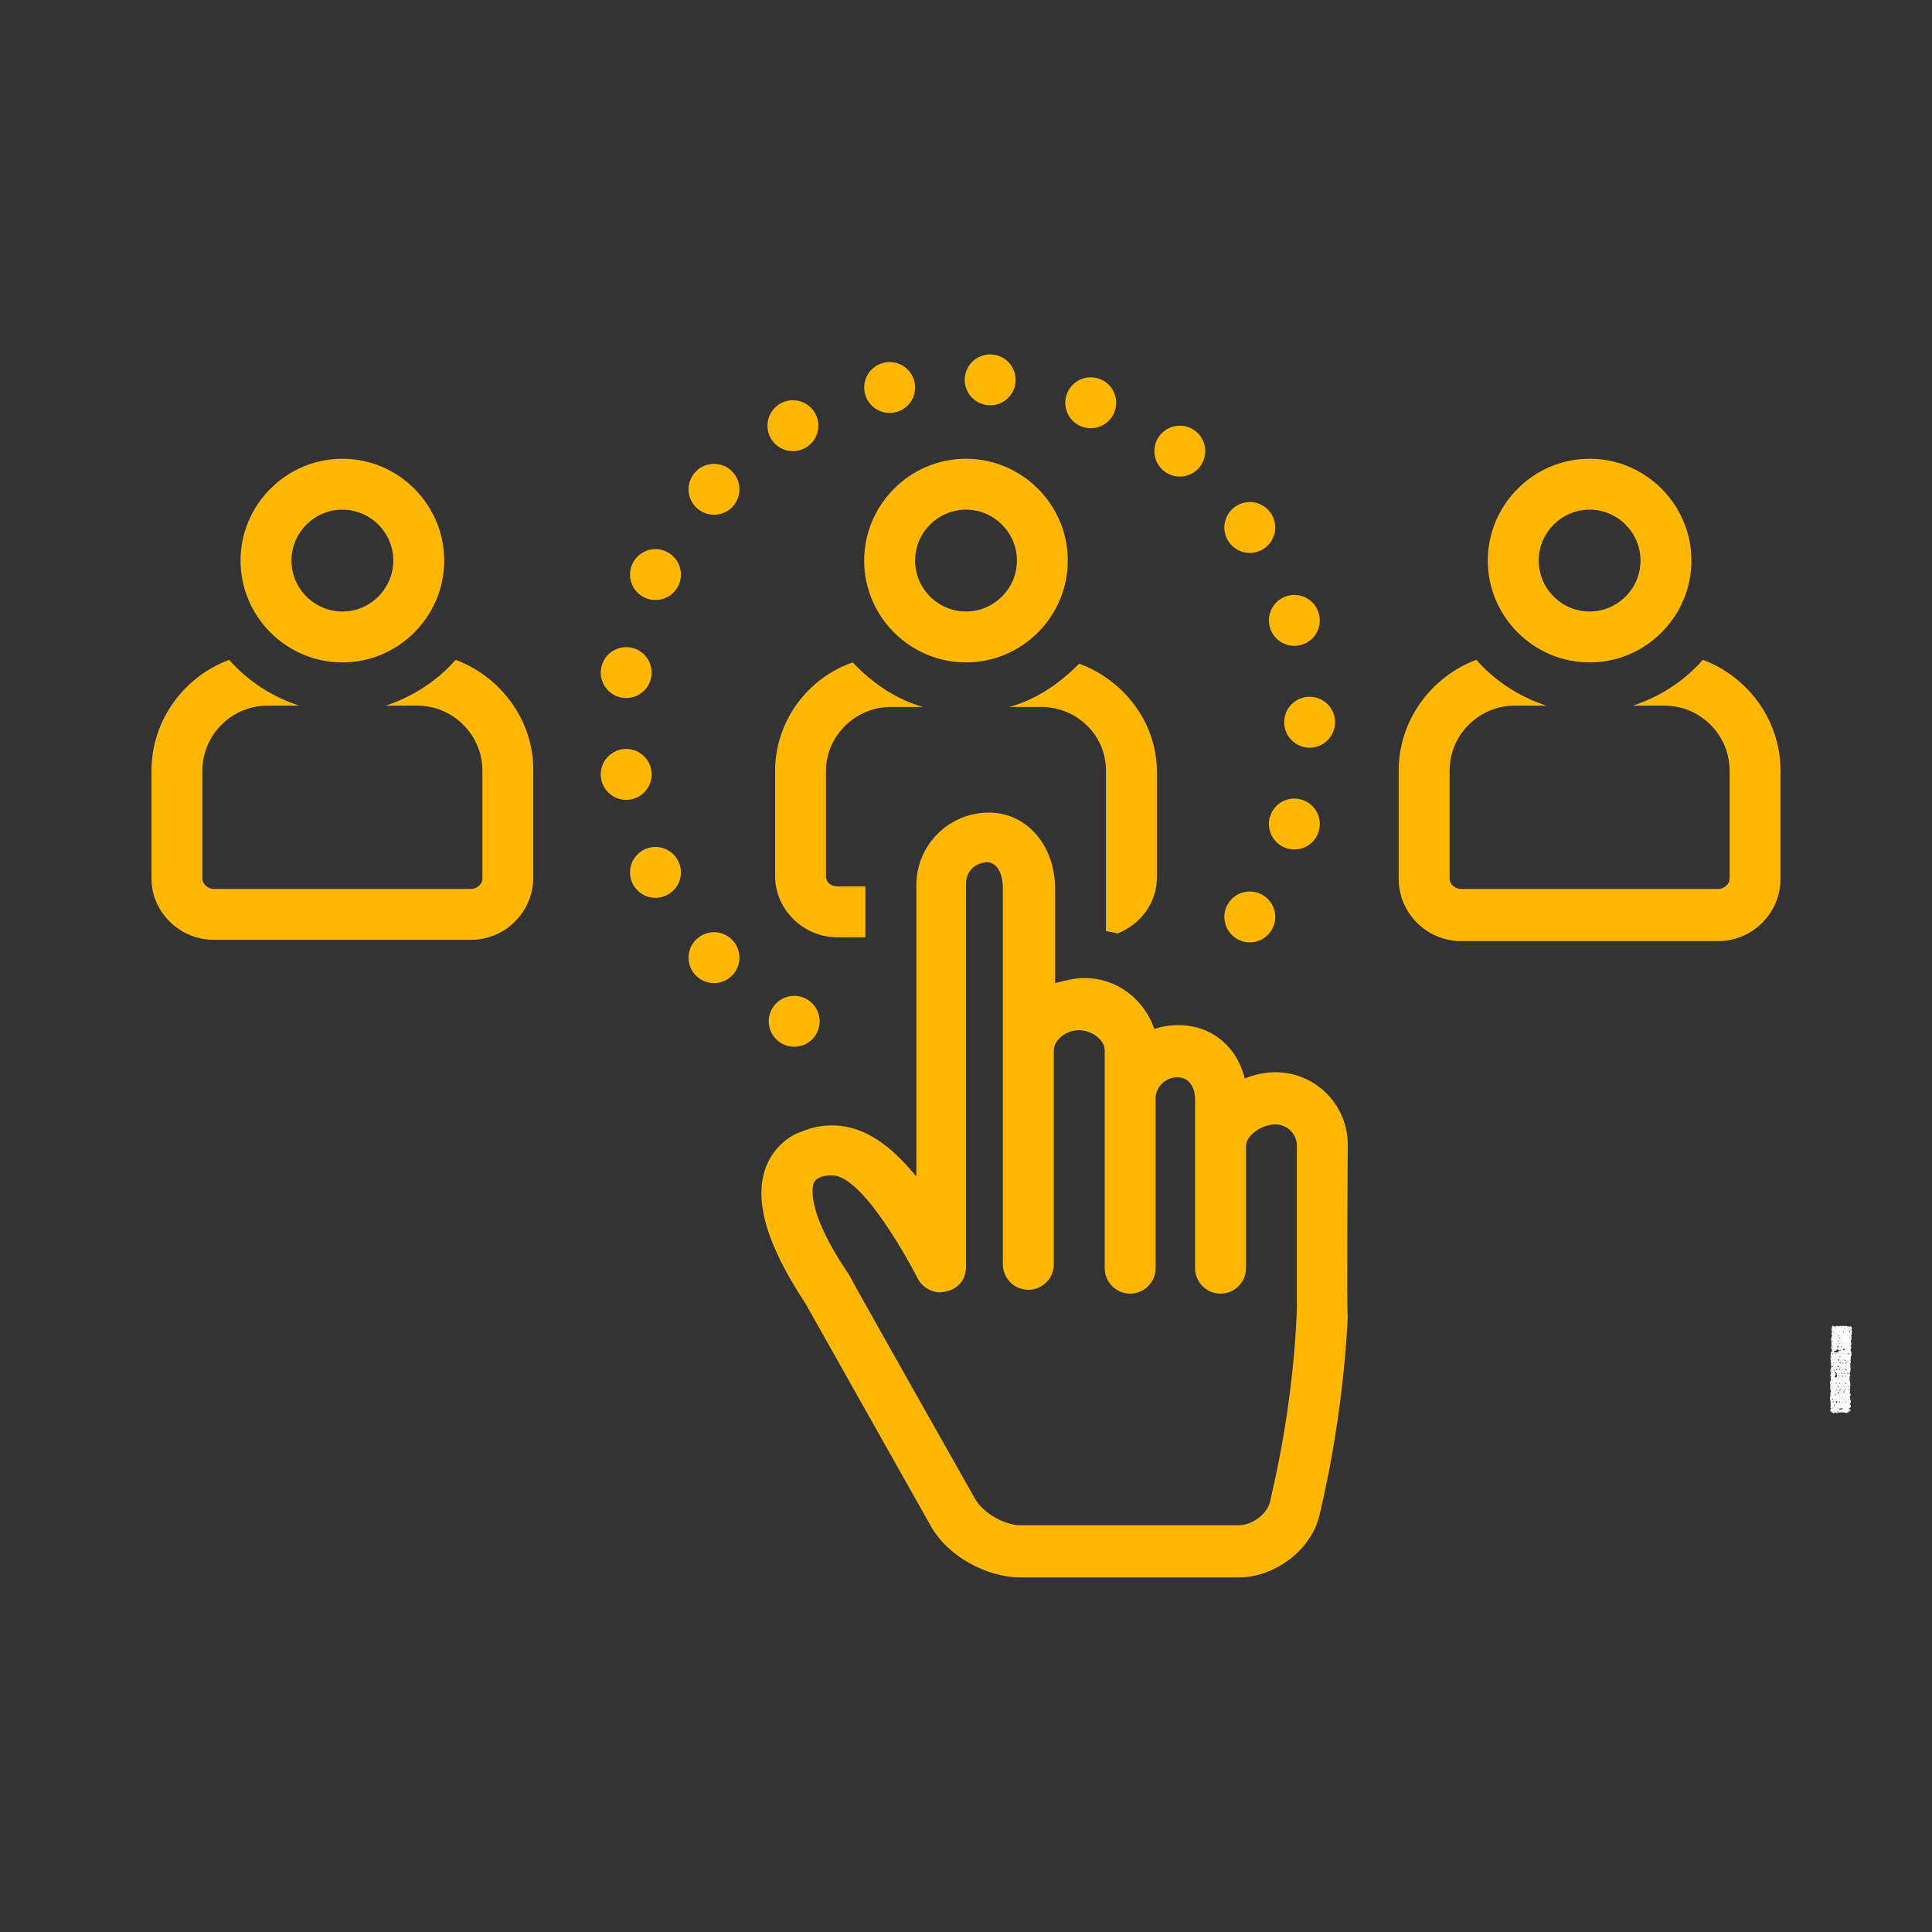 <svg xmlns="http://www.w3.org/2000/svg" xmlns:xlink="http://www.w3.org/1999/xlink" width="200" zoomAndPan="magnify" viewBox="0 0 150 150" height="200" preserveAspectRatio="xMidYMid meet" version="1.2"><rect x="0" y="0" width="150" height="150" fill="#333333" stroke="none"/><defs><clipPath id="a7572a9b80"><path d="M 11.688 51 L 42 51 L 42 73 L 11.688 73 Z M 11.688 51 "/></clipPath><clipPath id="5901652168"><path d="M 108 51 L 138.438 51 L 138.438 74 L 108 74 Z M 108 51 "/></clipPath><clipPath id="8038cc939a"><path d="M 59 63 L 105 63 L 105 122.766 L 59 122.766 Z M 59 63 "/></clipPath><clipPath id="306f0ed547"><path d="M 74 27.516 L 79 27.516 L 79 32 L 74 32 Z M 74 27.516 "/></clipPath></defs><g id="81877c3875"><g clip-rule="nonzero" clip-path="url(#a7572a9b80)"><path style=" stroke:none;fill-rule:nonzero;fill:#ffb703;fill-opacity:1;" d="M 35.375 51.23 C 33.895 52.91 32.016 54.098 29.941 54.789 L 32.41 54.789 C 35.18 54.789 37.453 57.062 37.453 59.828 L 37.453 68.227 C 37.453 68.621 37.055 69.016 36.562 69.016 L 16.602 69.016 C 16.109 69.016 15.715 68.621 15.715 68.227 L 15.715 59.828 C 15.715 57.062 17.984 54.789 20.754 54.789 L 23.223 54.789 C 21.148 54.098 19.27 52.91 17.789 51.23 C 14.328 52.516 11.762 55.875 11.762 59.828 L 11.762 68.227 C 11.762 70.797 13.934 72.969 16.602 72.969 L 36.562 72.969 C 39.23 72.969 41.402 70.797 41.402 68.129 L 41.402 59.73 C 41.402 55.875 38.836 52.516 35.375 51.23 Z M 35.375 51.23 "/></g><path style=" stroke:none;fill-rule:nonzero;fill:#ffb703;fill-opacity:1;" d="M 26.582 51.43 C 30.93 51.43 34.488 47.871 34.488 43.523 C 34.488 39.176 30.93 35.617 26.582 35.617 C 22.234 35.617 18.676 39.176 18.676 43.523 C 18.676 47.871 22.234 51.43 26.582 51.43 Z M 26.582 39.57 C 28.758 39.57 30.535 41.352 30.535 43.523 C 30.535 45.699 28.758 47.477 26.582 47.477 C 24.41 47.477 22.629 45.699 22.629 43.523 C 22.629 41.352 24.41 39.57 26.582 39.57 Z M 26.582 39.57 "/><g clip-rule="nonzero" clip-path="url(#5901652168)"><path style=" stroke:none;fill-rule:nonzero;fill:#ffb703;fill-opacity:1;" d="M 132.211 51.23 C 130.73 52.91 128.852 54.098 126.777 54.789 L 129.246 54.789 C 132.012 54.789 134.285 57.062 134.285 59.828 L 134.285 68.227 C 134.285 68.621 133.891 69.016 133.395 69.016 L 113.438 69.016 C 112.941 69.016 112.547 68.621 112.547 68.227 L 112.547 59.828 C 112.547 57.062 114.82 54.789 117.586 54.789 L 120.059 54.789 C 117.98 54.098 116.105 52.91 114.621 51.23 C 111.164 52.516 108.594 55.875 108.594 59.828 L 108.594 68.227 C 108.594 70.895 110.77 73.066 113.438 73.066 L 133.395 73.066 C 136.062 73.066 138.238 70.895 138.238 68.227 L 138.238 59.828 C 138.238 55.875 135.668 52.516 132.211 51.23 Z M 132.211 51.23 "/></g><path style=" stroke:none;fill-rule:nonzero;fill:#ffb703;fill-opacity:1;" d="M 123.418 51.43 C 127.766 51.43 131.32 47.871 131.32 43.523 C 131.32 39.176 127.766 35.617 123.418 35.617 C 119.07 35.617 115.512 39.176 115.512 43.523 C 115.512 47.871 119.07 51.43 123.418 51.43 Z M 123.418 39.57 C 125.59 39.57 127.367 41.352 127.367 43.523 C 127.367 45.699 125.59 47.477 123.418 47.477 C 121.242 47.477 119.465 45.699 119.465 43.523 C 119.465 41.352 121.242 39.57 123.418 39.57 Z M 123.418 39.57 "/><path style=" stroke:none;fill-rule:nonzero;fill:#ffb703;fill-opacity:1;" d="M 75 51.43 C 79.348 51.43 82.902 47.871 82.902 43.523 C 82.902 39.176 79.348 35.617 75 35.617 C 70.652 35.617 67.094 39.176 67.094 43.523 C 67.094 47.871 70.652 51.43 75 51.43 Z M 75 39.57 C 77.172 39.57 78.953 41.352 78.953 43.523 C 78.953 45.699 77.172 47.477 75 47.477 C 72.824 47.477 71.047 45.699 71.047 43.523 C 71.047 41.352 72.824 39.57 75 39.57 Z M 75 39.57 "/><path style=" stroke:none;fill-rule:nonzero;fill:#ffb703;fill-opacity:1;" d="M 60.18 59.828 L 60.18 68.027 C 60.18 70.598 62.352 72.773 65.02 72.773 L 67.191 72.773 L 67.191 68.82 L 65.02 68.82 C 64.527 68.82 64.129 68.523 64.129 68.027 L 64.129 59.828 C 64.129 57.16 66.402 54.887 69.168 54.887 L 71.641 54.887 C 69.566 54.293 67.688 53.008 66.207 51.43 C 62.746 52.613 60.18 55.973 60.18 59.828 Z M 60.18 59.828 "/><path style=" stroke:none;fill-rule:nonzero;fill:#ffb703;fill-opacity:1;" d="M 78.359 54.887 L 80.828 54.887 C 83.598 54.887 85.867 57.062 85.867 59.828 L 85.867 68.027 C 85.867 68.129 85.867 68.129 85.867 68.227 C 85.867 68.523 85.867 68.82 85.867 69.117 L 85.867 72.277 C 86.164 72.375 86.461 72.375 86.758 72.477 C 88.535 71.785 89.82 70.105 89.82 68.129 L 89.82 59.926 C 89.82 56.074 87.25 52.812 83.793 51.527 C 82.312 53.008 80.531 54.293 78.359 54.887 Z M 78.359 54.887 "/><g clip-rule="nonzero" clip-path="url(#8038cc939a)"><path style=" stroke:none;fill-rule:nonzero;fill:#ffb703;fill-opacity:1;" d="M 104.641 88.879 C 104.641 85.816 102.172 83.246 99.012 83.246 C 98.219 83.246 97.332 83.445 96.641 83.738 C 96.047 81.27 94.07 79.59 91.5 79.59 C 90.809 79.59 90.215 79.688 89.625 79.887 C 88.832 77.613 86.758 75.934 84.188 75.934 C 83.398 75.934 82.707 76.133 81.918 76.328 L 81.918 69.016 C 81.918 65.656 79.742 63.09 76.777 63.09 C 73.715 63.09 71.145 65.559 71.145 68.719 L 71.145 91.348 C 69.859 89.766 68.281 88.285 66.5 87.691 C 65.02 87.199 63.539 87.297 62.152 87.891 C 61.266 88.188 60.078 89.074 59.484 90.559 C 58.496 93.125 59.484 96.586 62.551 101.23 L 72.234 118.422 C 73.516 120.793 76.582 122.473 79.25 122.473 L 96.145 122.473 C 99.012 122.473 101.875 120.301 102.469 117.531 C 103.359 113.777 104.348 108.246 104.641 102.219 C 104.543 102.02 104.641 88.879 104.641 88.879 Z M 100.691 101.527 C 100.492 107.355 99.504 112.789 98.613 116.547 C 98.418 117.531 97.23 118.422 96.145 118.422 L 79.25 118.422 C 77.965 118.422 76.285 117.434 75.691 116.348 C 75.691 116.348 65.91 99.055 65.91 98.957 C 62.746 94.312 63.043 92.434 63.141 91.941 C 63.34 91.25 64.527 91.152 65.117 91.348 C 67.688 92.238 71.246 99.254 71.246 99.254 C 71.539 99.848 72.133 100.242 72.824 100.34 C 74.012 100.34 75 99.648 75 98.363 L 75 68.621 C 75 67.734 75.594 67.039 76.582 66.941 C 77.57 66.941 77.863 68.129 77.863 68.918 L 77.863 98.168 C 77.863 99.254 78.754 100.141 79.84 100.141 C 80.93 100.141 81.816 99.254 81.816 98.168 L 81.816 81.566 C 81.816 80.777 82.707 79.984 83.793 79.984 C 84.684 79.984 85.77 80.676 85.77 81.566 L 85.77 98.461 C 85.77 99.551 86.66 100.438 87.746 100.438 C 88.832 100.438 89.723 99.551 89.723 98.461 L 89.723 85.125 C 89.82 84.332 90.512 83.641 91.402 83.641 C 92.391 83.641 92.785 84.531 92.785 85.32 L 92.785 98.461 C 92.785 99.551 93.676 100.438 94.762 100.438 C 95.848 100.438 96.738 99.551 96.738 98.461 L 96.738 88.977 C 96.738 88.188 97.922 87.297 99.012 87.297 C 99.898 87.297 100.691 87.988 100.691 88.977 Z M 100.691 101.527 "/></g><g clip-rule="nonzero" clip-path="url(#306f0ed547)"><path style=" stroke:none;fill-rule:nonzero;fill:#ffb703;fill-opacity:1;" d="M 78.852 29.492 C 78.852 29.754 78.805 30.008 78.703 30.25 C 78.602 30.492 78.461 30.703 78.273 30.891 C 78.09 31.074 77.875 31.219 77.633 31.32 C 77.391 31.418 77.141 31.469 76.875 31.469 C 76.613 31.469 76.363 31.418 76.121 31.32 C 75.879 31.219 75.664 31.074 75.48 30.891 C 75.293 30.703 75.152 30.492 75.051 30.25 C 74.949 30.008 74.902 29.754 74.902 29.492 C 74.902 29.23 74.949 28.98 75.051 28.738 C 75.152 28.496 75.293 28.281 75.48 28.094 C 75.664 27.91 75.879 27.766 76.121 27.668 C 76.363 27.566 76.613 27.516 76.875 27.516 C 77.141 27.516 77.391 27.566 77.633 27.668 C 77.875 27.766 78.09 27.91 78.273 28.094 C 78.461 28.281 78.602 28.496 78.703 28.738 C 78.805 28.98 78.852 29.23 78.852 29.492 Z M 78.852 29.492 "/></g><path style=" stroke:none;fill-rule:nonzero;fill:#ffb703;fill-opacity:1;" d="M 71.047 30.086 C 71.047 30.348 70.996 30.602 70.898 30.844 C 70.797 31.086 70.652 31.297 70.469 31.484 C 70.281 31.668 70.07 31.812 69.828 31.91 C 69.586 32.012 69.332 32.062 69.07 32.062 C 68.809 32.062 68.555 32.012 68.312 31.91 C 68.074 31.812 67.859 31.668 67.672 31.484 C 67.488 31.297 67.344 31.086 67.246 30.844 C 67.145 30.602 67.094 30.348 67.094 30.086 C 67.094 29.824 67.145 29.57 67.246 29.328 C 67.344 29.086 67.488 28.875 67.672 28.688 C 67.859 28.504 68.074 28.359 68.312 28.262 C 68.555 28.16 68.809 28.109 69.07 28.109 C 69.332 28.109 69.586 28.16 69.828 28.262 C 70.07 28.359 70.281 28.504 70.469 28.688 C 70.652 28.875 70.797 29.086 70.898 29.328 C 70.996 29.57 71.047 29.824 71.047 30.086 Z M 71.047 30.086 "/><path style=" stroke:none;fill-rule:nonzero;fill:#ffb703;fill-opacity:1;" d="M 63.539 33.051 C 63.539 33.312 63.488 33.562 63.387 33.805 C 63.285 34.047 63.145 34.262 62.957 34.449 C 62.773 34.633 62.559 34.777 62.316 34.875 C 62.074 34.977 61.824 35.027 61.562 35.027 C 61.301 35.027 61.047 34.977 60.805 34.875 C 60.562 34.777 60.348 34.633 60.164 34.449 C 59.977 34.262 59.836 34.047 59.734 33.805 C 59.637 33.562 59.586 33.312 59.586 33.051 C 59.586 32.789 59.637 32.535 59.734 32.293 C 59.836 32.051 59.977 31.84 60.164 31.652 C 60.348 31.469 60.562 31.324 60.805 31.223 C 61.047 31.125 61.301 31.074 61.562 31.074 C 61.824 31.074 62.074 31.125 62.316 31.223 C 62.559 31.324 62.773 31.469 62.957 31.652 C 63.145 31.84 63.285 32.051 63.387 32.293 C 63.488 32.535 63.539 32.789 63.539 33.051 Z M 63.539 33.051 "/><path style=" stroke:none;fill-rule:nonzero;fill:#ffb703;fill-opacity:1;" d="M 57.41 37.992 C 57.41 38.254 57.359 38.504 57.262 38.746 C 57.16 38.988 57.016 39.203 56.832 39.387 C 56.648 39.574 56.434 39.715 56.191 39.816 C 55.949 39.918 55.695 39.965 55.434 39.965 C 55.172 39.965 54.922 39.918 54.68 39.816 C 54.438 39.715 54.223 39.574 54.039 39.387 C 53.852 39.203 53.711 38.988 53.609 38.746 C 53.508 38.504 53.457 38.254 53.457 37.992 C 53.457 37.727 53.508 37.477 53.609 37.234 C 53.711 36.992 53.852 36.777 54.039 36.594 C 54.223 36.406 54.438 36.266 54.68 36.164 C 54.922 36.066 55.172 36.016 55.434 36.016 C 55.695 36.016 55.949 36.066 56.191 36.164 C 56.434 36.266 56.648 36.406 56.832 36.594 C 57.016 36.777 57.16 36.992 57.262 37.234 C 57.359 37.477 57.41 37.727 57.41 37.992 Z M 57.41 37.992 "/><path style=" stroke:none;fill-rule:nonzero;fill:#ffb703;fill-opacity:1;" d="M 52.867 44.609 C 52.867 44.871 52.816 45.125 52.715 45.367 C 52.613 45.609 52.473 45.824 52.285 46.008 C 52.102 46.195 51.887 46.336 51.645 46.438 C 51.402 46.535 51.152 46.586 50.891 46.586 C 50.629 46.586 50.375 46.535 50.133 46.438 C 49.891 46.336 49.676 46.195 49.492 46.008 C 49.309 45.824 49.164 45.609 49.062 45.367 C 48.965 45.125 48.914 44.871 48.914 44.609 C 48.914 44.348 48.965 44.098 49.062 43.855 C 49.164 43.613 49.309 43.398 49.492 43.215 C 49.676 43.027 49.891 42.887 50.133 42.785 C 50.375 42.684 50.629 42.633 50.891 42.633 C 51.152 42.633 51.402 42.684 51.645 42.785 C 51.887 42.887 52.102 43.027 52.285 43.215 C 52.473 43.398 52.613 43.613 52.715 43.855 C 52.816 44.098 52.867 44.348 52.867 44.609 Z M 52.867 44.609 "/><path style=" stroke:none;fill-rule:nonzero;fill:#ffb703;fill-opacity:1;" d="M 50.594 52.219 C 50.594 52.48 50.543 52.734 50.441 52.977 C 50.344 53.219 50.199 53.43 50.016 53.617 C 49.828 53.801 49.617 53.945 49.375 54.047 C 49.133 54.145 48.879 54.195 48.617 54.195 C 48.355 54.195 48.102 54.145 47.859 54.047 C 47.617 53.945 47.406 53.801 47.219 53.617 C 47.035 53.43 46.891 53.219 46.793 52.977 C 46.691 52.734 46.641 52.48 46.641 52.219 C 46.641 51.957 46.691 51.707 46.793 51.465 C 46.891 51.223 47.035 51.008 47.219 50.82 C 47.406 50.637 47.617 50.492 47.859 50.395 C 48.102 50.293 48.355 50.242 48.617 50.242 C 48.879 50.242 49.133 50.293 49.375 50.395 C 49.617 50.492 49.828 50.637 50.016 50.82 C 50.199 51.008 50.344 51.223 50.441 51.465 C 50.543 51.707 50.594 51.957 50.594 52.219 Z M 50.594 52.219 "/><path style=" stroke:none;fill-rule:nonzero;fill:#ffb703;fill-opacity:1;" d="M 50.594 60.125 C 50.594 60.387 50.543 60.637 50.441 60.879 C 50.344 61.121 50.199 61.336 50.016 61.523 C 49.828 61.707 49.617 61.848 49.375 61.949 C 49.133 62.051 48.879 62.102 48.617 62.102 C 48.355 62.102 48.102 62.051 47.859 61.949 C 47.617 61.848 47.406 61.707 47.219 61.523 C 47.035 61.336 46.891 61.121 46.793 60.879 C 46.691 60.637 46.641 60.387 46.641 60.125 C 46.641 59.863 46.691 59.609 46.793 59.367 C 46.891 59.125 47.035 58.91 47.219 58.727 C 47.406 58.543 47.617 58.398 47.859 58.297 C 48.102 58.199 48.355 58.148 48.617 58.148 C 48.879 58.148 49.133 58.199 49.375 58.297 C 49.617 58.398 49.828 58.543 50.016 58.727 C 50.199 58.91 50.344 59.125 50.441 59.367 C 50.543 59.609 50.594 59.863 50.594 60.125 Z M 50.594 60.125 "/><path style=" stroke:none;fill-rule:nonzero;fill:#ffb703;fill-opacity:1;" d="M 52.867 67.734 C 52.867 67.996 52.816 68.246 52.715 68.488 C 52.613 68.73 52.473 68.945 52.285 69.129 C 52.102 69.316 51.887 69.457 51.645 69.559 C 51.402 69.66 51.152 69.707 50.891 69.707 C 50.629 69.707 50.375 69.66 50.133 69.559 C 49.891 69.457 49.676 69.316 49.492 69.129 C 49.309 68.945 49.164 68.73 49.062 68.488 C 48.965 68.246 48.914 67.996 48.914 67.734 C 48.914 67.469 48.965 67.219 49.062 66.977 C 49.164 66.734 49.309 66.52 49.492 66.336 C 49.676 66.148 49.891 66.008 50.133 65.906 C 50.375 65.805 50.629 65.758 50.891 65.758 C 51.152 65.758 51.402 65.805 51.645 65.906 C 51.887 66.008 52.102 66.148 52.285 66.336 C 52.473 66.52 52.613 66.734 52.715 66.977 C 52.816 67.219 52.867 67.469 52.867 67.734 Z M 52.867 67.734 "/><path style=" stroke:none;fill-rule:nonzero;fill:#ffb703;fill-opacity:1;" d="M 57.41 74.352 C 57.41 74.613 57.359 74.867 57.262 75.109 C 57.16 75.352 57.016 75.566 56.832 75.75 C 56.648 75.938 56.434 76.078 56.191 76.18 C 55.949 76.277 55.695 76.328 55.434 76.328 C 55.172 76.328 54.922 76.277 54.68 76.18 C 54.438 76.078 54.223 75.938 54.039 75.75 C 53.852 75.566 53.711 75.352 53.609 75.109 C 53.508 74.867 53.457 74.613 53.457 74.352 C 53.457 74.09 53.508 73.84 53.609 73.598 C 53.711 73.355 53.852 73.141 54.039 72.957 C 54.223 72.77 54.438 72.629 54.68 72.527 C 54.922 72.426 55.172 72.375 55.434 72.375 C 55.695 72.375 55.949 72.426 56.191 72.527 C 56.434 72.629 56.648 72.77 56.832 72.957 C 57.016 73.141 57.16 73.355 57.262 73.598 C 57.359 73.84 57.41 74.09 57.41 74.352 Z M 57.41 74.352 "/><path style=" stroke:none;fill-rule:nonzero;fill:#ffb703;fill-opacity:1;" d="M 63.637 79.293 C 63.637 79.555 63.586 79.809 63.484 80.051 C 63.387 80.293 63.242 80.504 63.059 80.691 C 62.871 80.875 62.66 81.02 62.418 81.121 C 62.176 81.219 61.922 81.27 61.66 81.27 C 61.398 81.27 61.145 81.219 60.902 81.121 C 60.66 81.02 60.449 80.875 60.262 80.691 C 60.078 80.504 59.934 80.293 59.836 80.051 C 59.734 79.809 59.684 79.555 59.684 79.293 C 59.684 79.031 59.734 78.777 59.836 78.535 C 59.934 78.297 60.078 78.082 60.262 77.895 C 60.449 77.711 60.66 77.566 60.902 77.469 C 61.145 77.367 61.398 77.316 61.66 77.316 C 61.922 77.316 62.176 77.367 62.418 77.469 C 62.66 77.566 62.871 77.711 63.059 77.895 C 63.242 78.082 63.387 78.297 63.484 78.535 C 63.586 78.777 63.637 79.031 63.637 79.293 Z M 63.637 79.293 "/><path style=" stroke:none;fill-rule:nonzero;fill:#ffb703;fill-opacity:1;" d="M 86.66 31.27 C 86.66 31.535 86.609 31.785 86.508 32.027 C 86.41 32.27 86.266 32.484 86.082 32.668 C 85.895 32.855 85.68 32.996 85.438 33.098 C 85.195 33.199 84.945 33.246 84.684 33.246 C 84.422 33.246 84.168 33.199 83.926 33.098 C 83.684 32.996 83.469 32.855 83.285 32.668 C 83.102 32.484 82.957 32.27 82.855 32.027 C 82.758 31.785 82.707 31.535 82.707 31.27 C 82.707 31.008 82.758 30.758 82.855 30.516 C 82.957 30.273 83.102 30.059 83.285 29.875 C 83.469 29.688 83.684 29.547 83.926 29.445 C 84.168 29.344 84.422 29.297 84.684 29.297 C 84.945 29.297 85.195 29.344 85.438 29.445 C 85.68 29.547 85.895 29.688 86.082 29.875 C 86.266 30.059 86.41 30.273 86.508 30.516 C 86.609 30.758 86.66 31.008 86.66 31.27 Z M 86.66 31.27 "/><path style=" stroke:none;fill-rule:nonzero;fill:#ffb703;fill-opacity:1;" d="M 93.574 35.027 C 93.574 35.289 93.527 35.539 93.426 35.781 C 93.324 36.023 93.184 36.238 92.996 36.422 C 92.812 36.609 92.598 36.75 92.355 36.852 C 92.113 36.953 91.863 37.004 91.598 37.004 C 91.336 37.004 91.086 36.953 90.844 36.852 C 90.602 36.75 90.387 36.609 90.203 36.422 C 90.016 36.238 89.875 36.023 89.773 35.781 C 89.672 35.539 89.625 35.289 89.625 35.027 C 89.625 34.766 89.672 34.512 89.773 34.27 C 89.875 34.027 90.016 33.812 90.203 33.629 C 90.387 33.445 90.602 33.301 90.844 33.199 C 91.086 33.102 91.336 33.051 91.598 33.051 C 91.863 33.051 92.113 33.102 92.355 33.199 C 92.598 33.301 92.812 33.445 92.996 33.629 C 93.184 33.812 93.324 34.027 93.426 34.27 C 93.527 34.512 93.574 34.766 93.574 35.027 Z M 93.574 35.027 "/><path style=" stroke:none;fill-rule:nonzero;fill:#ffb703;fill-opacity:1;" d="M 99.012 40.953 C 99.012 41.219 98.961 41.469 98.859 41.711 C 98.758 41.953 98.617 42.168 98.43 42.352 C 98.246 42.539 98.031 42.68 97.789 42.781 C 97.547 42.883 97.297 42.93 97.035 42.93 C 96.773 42.93 96.52 42.883 96.277 42.781 C 96.035 42.68 95.82 42.539 95.637 42.352 C 95.453 42.168 95.309 41.953 95.207 41.711 C 95.109 41.469 95.059 41.219 95.059 40.953 C 95.059 40.691 95.109 40.441 95.207 40.199 C 95.309 39.957 95.453 39.742 95.637 39.559 C 95.82 39.371 96.035 39.23 96.277 39.129 C 96.52 39.027 96.773 38.98 97.035 38.98 C 97.297 38.98 97.547 39.027 97.789 39.129 C 98.031 39.23 98.246 39.371 98.43 39.559 C 98.617 39.742 98.758 39.957 98.859 40.199 C 98.961 40.441 99.012 40.691 99.012 40.953 Z M 99.012 40.953 "/><path style=" stroke:none;fill-rule:nonzero;fill:#ffb703;fill-opacity:1;" d="M 102.469 48.168 C 102.469 48.43 102.418 48.684 102.316 48.926 C 102.219 49.168 102.074 49.379 101.891 49.566 C 101.703 49.75 101.492 49.895 101.25 49.992 C 101.008 50.094 100.754 50.145 100.492 50.145 C 100.23 50.145 99.977 50.094 99.734 49.992 C 99.492 49.895 99.281 49.75 99.094 49.566 C 98.91 49.379 98.766 49.168 98.668 48.926 C 98.566 48.684 98.516 48.43 98.516 48.168 C 98.516 47.906 98.566 47.652 98.668 47.41 C 98.766 47.168 98.91 46.957 99.094 46.77 C 99.281 46.586 99.492 46.441 99.734 46.344 C 99.977 46.242 100.23 46.191 100.492 46.191 C 100.754 46.191 101.008 46.242 101.25 46.344 C 101.492 46.441 101.703 46.586 101.891 46.77 C 102.074 46.957 102.219 47.168 102.316 47.41 C 102.418 47.652 102.469 47.906 102.469 48.168 Z M 102.469 48.168 "/><path style=" stroke:none;fill-rule:nonzero;fill:#ffb703;fill-opacity:1;" d="M 103.656 56.074 C 103.656 56.336 103.605 56.586 103.504 56.828 C 103.402 57.07 103.262 57.285 103.074 57.469 C 102.891 57.656 102.676 57.797 102.434 57.898 C 102.191 58 101.941 58.051 101.68 58.051 C 101.418 58.051 101.164 58 100.922 57.898 C 100.68 57.797 100.465 57.656 100.281 57.469 C 100.094 57.285 99.953 57.07 99.852 56.828 C 99.754 56.586 99.703 56.336 99.703 56.074 C 99.703 55.812 99.754 55.559 99.852 55.316 C 99.953 55.074 100.094 54.859 100.281 54.676 C 100.465 54.488 100.68 54.348 100.922 54.246 C 101.164 54.148 101.418 54.098 101.68 54.098 C 101.941 54.098 102.191 54.148 102.434 54.246 C 102.676 54.348 102.891 54.488 103.074 54.676 C 103.262 54.859 103.402 55.074 103.504 55.316 C 103.605 55.559 103.656 55.812 103.656 56.074 Z M 103.656 56.074 "/><path style=" stroke:none;fill-rule:nonzero;fill:#ffb703;fill-opacity:1;" d="M 102.469 63.977 C 102.469 64.238 102.418 64.492 102.316 64.734 C 102.219 64.977 102.074 65.191 101.891 65.375 C 101.703 65.559 101.492 65.703 101.25 65.805 C 101.008 65.902 100.754 65.953 100.492 65.953 C 100.23 65.953 99.977 65.902 99.734 65.805 C 99.492 65.703 99.281 65.559 99.094 65.375 C 98.91 65.191 98.766 64.977 98.668 64.734 C 98.566 64.492 98.516 64.238 98.516 63.977 C 98.516 63.715 98.566 63.465 98.668 63.223 C 98.766 62.98 98.91 62.766 99.094 62.582 C 99.281 62.395 99.492 62.254 99.734 62.152 C 99.977 62.051 100.23 62 100.492 62 C 100.754 62 101.008 62.051 101.25 62.152 C 101.492 62.254 101.703 62.395 101.891 62.582 C 102.074 62.766 102.219 62.98 102.316 63.223 C 102.418 63.465 102.469 63.715 102.469 63.977 Z M 102.469 63.977 "/><path style=" stroke:none;fill-rule:nonzero;fill:#ffb703;fill-opacity:1;" d="M 99.012 71.191 C 99.012 71.453 98.961 71.703 98.859 71.945 C 98.758 72.188 98.617 72.402 98.43 72.59 C 98.246 72.773 98.031 72.918 97.789 73.016 C 97.547 73.117 97.297 73.168 97.035 73.168 C 96.773 73.168 96.52 73.117 96.277 73.016 C 96.035 72.918 95.82 72.773 95.637 72.59 C 95.453 72.402 95.309 72.188 95.207 71.945 C 95.109 71.703 95.059 71.453 95.059 71.191 C 95.059 70.93 95.109 70.676 95.207 70.434 C 95.309 70.191 95.453 69.98 95.637 69.793 C 95.82 69.609 96.035 69.465 96.277 69.363 C 96.52 69.266 96.773 69.215 97.035 69.215 C 97.297 69.215 97.547 69.266 97.789 69.363 C 98.031 69.465 98.246 69.609 98.43 69.793 C 98.617 69.98 98.758 70.191 98.859 70.434 C 98.961 70.676 99.012 70.93 99.012 71.191 Z M 99.012 71.191 "/><g style="fill:#ffffff;fill-opacity:1;"><g transform="translate(141.622, 109.671)"><path style="stroke:none" d="M 2.156 -6.297 L 2.156 -6.125 L 2.109 -5.969 L 2.125 -5.75 L 2.125 -5.656 L 2.062 -5.656 L 2.109 -5.609 L 2.109 -5.594 C 2.055 -5.582 2.047 -5.551 2.078 -5.5 L 2.078 -5.516 L 2.109 -5.375 L 2.109 -5.219 L 2.062 -5.172 L 2.016 -5.156 L 2.141 -5.062 L 2.062 -4.953 L 2.078 -4.766 L 2.125 -4.641 L 2.125 -4.453 L 2.047 -4.219 L 2.078 -4.172 L 2.031 -4.031 L 2.078 -4.016 L 2.078 -3.922 L 2.031 -3.797 L 2.047 -3.656 L 2.016 -3.578 L 2.062 -3.469 L 2.031 -3.172 L 1.984 -3.016 L 2.031 -2.875 L 1.984 -2.797 L 1.984 -2.5 L 2.016 -2.391 L 2.016 -2.359 L 2.047 -2.188 L 2.016 -2.078 L 2.031 -2.031 L 2.016 -1.922 L 2.016 -1.781 L 2.031 -1.75 L 2.016 -1.609 L 2.016 -1.625 C 1.992 -1.57 1.988 -1.547 2 -1.547 L 1.984 -1.484 L 2.062 -1.438 L 2.062 -1.375 L 1.984 -1.203 L 2.031 -1.125 L 2.031 -1.062 C 2.031 -1.062 2.023 -1.055 2.016 -1.047 C 2.016 -1.047 2.016 -1.039 2.016 -1.031 C 2.023 -1.031 2.031 -1.031 2.031 -1.031 L 2.047 -0.969 L 2.078 -0.906 L 2.062 -0.734 L 1.984 -0.641 L 2.078 -0.547 L 2.078 -0.453 L 2.016 -0.375 L 1.938 -0.328 L 1.938 -0.266 L 2.016 -0.234 L 2.031 -0.25 L 2.078 -0.203 L 2.016 -0.094 C 1.992 -0.102 1.973 -0.109 1.953 -0.109 C 1.941 -0.098 1.938 -0.086 1.938 -0.078 L 1.938 -0.062 L 1.891 -0.047 L 1.844 -0.016 L 1.844 -0.031 L 1.812 0 L 1.766 0.031 L 1.609 0.016 L 1.547 -0.016 L 1.484 -0.016 L 1.375 0 C 1.375 -0.008 1.367 -0.02 1.359 -0.031 C 1.348 -0.039 1.336 -0.051 1.328 -0.062 C 1.305 -0.051 1.297 -0.031 1.297 0 L 1.25 -0.016 L 1.141 0.016 C 1.141 0.004 1.141 0 1.141 0 C 1.141 -0.008 1.141 -0.02 1.141 -0.031 C 1.129 -0.039 1.113 -0.051 1.094 -0.062 C 1.07 -0.07 1.062 -0.086 1.062 -0.109 L 1.047 -0.109 C 1.047 -0.109 1.039 -0.109 1.031 -0.109 C 1.031 -0.109 1.031 -0.102 1.031 -0.094 C 1.039 -0.07 1.051 -0.051 1.062 -0.031 C 1.082 -0.02 1.102 -0.004 1.125 0.016 L 1.047 0.031 L 0.953 0.031 L 0.891 -0.016 L 0.766 0.047 L 0.641 0.016 L 0.609 -0.016 C 0.578 -0.055 0.555 -0.07 0.547 -0.062 L 0.453 -0.172 L 0.484 -0.234 C 0.484 -0.234 0.484 -0.227 0.484 -0.219 C 0.492 -0.219 0.5 -0.219 0.5 -0.219 C 0.508 -0.227 0.52 -0.234 0.531 -0.234 C 0.531 -0.242 0.531 -0.254 0.531 -0.266 C 0.531 -0.273 0.531 -0.289 0.531 -0.312 L 0.531 -0.328 L 0.484 -0.422 L 0.516 -0.484 L 0.5 -0.703 L 0.5 -0.75 C 0.531 -0.758 0.535 -0.773 0.516 -0.797 C 0.516 -0.797 0.508 -0.797 0.5 -0.797 C 0.5 -0.797 0.5 -0.801 0.5 -0.812 L 0.453 -1.141 L 0.5 -1.391 L 0.484 -1.547 L 0.547 -1.625 L 0.484 -1.812 L 0.469 -1.953 C 0.469 -1.973 0.461 -1.984 0.453 -1.984 L 0.5 -2.062 L 0.453 -2.359 L 0.469 -2.406 L 0.531 -2.516 L 0.516 -2.734 L 0.484 -2.828 L 0.531 -3.094 L 0.5 -3.141 L 0.484 -3.266 L 0.5 -3.312 L 0.562 -3.547 L 0.531 -3.656 L 0.531 -3.781 C 0.539 -3.77 0.551 -3.766 0.562 -3.766 C 0.551 -3.773 0.547 -3.785 0.547 -3.797 C 0.547 -3.816 0.547 -3.836 0.547 -3.859 L 0.531 -3.859 L 0.531 -3.875 L 0.5 -3.938 L 0.531 -4.047 L 0.484 -4.188 L 0.516 -4.266 L 0.484 -4.344 L 0.531 -4.531 L 0.531 -4.625 L 0.516 -4.641 L 0.578 -4.75 C 0.586 -4.75 0.598 -4.75 0.609 -4.75 C 0.617 -4.75 0.617 -4.77 0.609 -4.812 L 0.641 -4.859 L 0.578 -4.891 L 0.562 -5.031 L 0.531 -5.109 L 0.594 -5.141 L 0.609 -5.172 L 0.547 -5.266 L 0.562 -5.281 C 0.562 -5.281 0.566 -5.273 0.578 -5.266 C 0.586 -5.297 0.582 -5.316 0.562 -5.328 L 0.578 -5.422 L 0.562 -5.469 L 0.547 -5.688 L 0.547 -5.75 L 0.578 -5.844 L 0.625 -6.016 L 0.625 -6 C 0.633 -6.008 0.641 -6.016 0.641 -6.016 L 0.625 -6.062 L 0.609 -6.047 L 0.547 -6.078 L 0.609 -6.203 L 0.578 -6.422 L 0.578 -6.469 L 0.625 -6.734 L 0.703 -6.734 L 0.859 -6.672 L 0.906 -6.625 L 0.922 -6.75 L 0.984 -6.734 C 1.004 -6.734 1.016 -6.734 1.016 -6.734 L 1.031 -6.734 L 1.156 -6.688 L 1.281 -6.75 L 1.312 -6.688 L 1.469 -6.75 L 1.562 -6.703 L 1.703 -6.734 L 1.844 -6.688 L 1.984 -6.672 L 2.062 -6.703 L 2.109 -6.672 L 2.172 -6.547 L 2.125 -6.453 Z M 2.062 -6.531 L 2.031 -6.562 Z M 0.609 -6.5 C 0.617 -6.508 0.625 -6.516 0.625 -6.516 C 0.613 -6.523 0.609 -6.535 0.609 -6.547 L 0.594 -6.547 Z M 0.906 -6.547 C 0.883 -6.535 0.875 -6.523 0.875 -6.516 C 0.875 -6.516 0.883 -6.508 0.906 -6.5 C 0.914 -6.52 0.922 -6.531 0.922 -6.531 C 0.922 -6.531 0.914 -6.531 0.906 -6.531 C 0.906 -6.539 0.906 -6.547 0.906 -6.547 Z M 1.609 -6.547 C 1.598 -6.547 1.586 -6.535 1.578 -6.516 C 1.578 -6.516 1.578 -6.508 1.578 -6.5 C 1.586 -6.5 1.594 -6.5 1.594 -6.5 C 1.602 -6.5 1.625 -6.504 1.656 -6.516 C 1.645 -6.523 1.633 -6.531 1.625 -6.531 C 1.625 -6.539 1.617 -6.547 1.609 -6.547 Z M 2.109 -6.516 C 2.109 -6.523 2.102 -6.531 2.094 -6.531 C 2.094 -6.539 2.094 -6.547 2.094 -6.547 L 2.078 -6.547 L 2.078 -6.516 Z M 1.906 -6.547 C 1.895 -6.516 1.891 -6.5 1.891 -6.5 C 1.891 -6.5 1.895 -6.488 1.906 -6.469 C 1.926 -6.488 1.938 -6.5 1.938 -6.5 C 1.938 -6.508 1.93 -6.516 1.922 -6.516 C 1.91 -6.523 1.906 -6.535 1.906 -6.547 Z M 1.984 -6.344 C 1.953 -6.332 1.941 -6.305 1.953 -6.266 C 1.953 -6.266 1.961 -6.258 1.984 -6.25 L 2.016 -6.266 C 2.047 -6.297 2.035 -6.32 1.984 -6.344 Z M 0.953 -6.344 C 0.953 -6.344 0.953 -6.336 0.953 -6.328 C 0.953 -6.328 0.945 -6.328 0.938 -6.328 C 0.938 -6.328 0.938 -6.32 0.938 -6.312 C 0.945 -6.312 0.953 -6.312 0.953 -6.312 C 0.961 -6.32 0.969 -6.328 0.969 -6.328 Z M 1.516 -6.234 C 1.523 -6.285 1.52 -6.312 1.5 -6.312 C 1.488 -6.312 1.477 -6.312 1.469 -6.312 C 1.469 -6.312 1.461 -6.312 1.453 -6.312 C 1.461 -6.289 1.469 -6.27 1.469 -6.25 C 1.477 -6.227 1.492 -6.223 1.516 -6.234 Z M 1.25 -6.281 C 1.25 -6.301 1.238 -6.312 1.219 -6.312 C 1.207 -6.312 1.195 -6.312 1.188 -6.312 C 1.195 -6.301 1.203 -6.289 1.203 -6.281 C 1.211 -6.281 1.223 -6.273 1.234 -6.266 C 1.242 -6.266 1.25 -6.27 1.25 -6.281 Z M 0.703 -6.219 L 0.75 -6.25 L 0.672 -6.281 Z M 0.953 -6.203 L 0.922 -6.266 L 0.906 -6.156 Z M 1.734 -6.25 C 1.723 -6.258 1.719 -6.266 1.719 -6.266 C 1.707 -6.266 1.695 -6.266 1.688 -6.266 L 1.719 -6.234 Z M 1.141 -6.016 C 1.129 -6.035 1.113 -6.047 1.094 -6.047 C 1.082 -6.055 1.066 -6.066 1.047 -6.078 C 1.055 -6.047 1.066 -6.031 1.078 -6.031 C 1.098 -6.031 1.117 -6.023 1.141 -6.016 Z M 1.109 -5.953 L 1.203 -5.938 L 1.141 -6 Z M 1.094 -5.938 L 1.109 -5.906 Z M 1.953 -5.859 C 1.941 -5.816 1.953 -5.797 1.984 -5.797 C 1.992 -5.797 2.004 -5.797 2.016 -5.797 C 2.004 -5.816 1.992 -5.832 1.984 -5.844 C 1.973 -5.852 1.961 -5.859 1.953 -5.859 Z M 1.25 -5.781 C 1.258 -5.832 1.242 -5.848 1.203 -5.828 C 1.191 -5.828 1.188 -5.82 1.188 -5.812 C 1.188 -5.801 1.18 -5.789 1.172 -5.781 Z M 0.625 -5.594 C 0.602 -5.57 0.602 -5.547 0.625 -5.516 C 0.625 -5.516 0.633 -5.516 0.656 -5.516 C 0.664 -5.516 0.672 -5.52 0.672 -5.531 C 0.672 -5.539 0.664 -5.551 0.656 -5.562 C 0.656 -5.57 0.645 -5.582 0.625 -5.594 Z M 1.141 -5.531 C 1.117 -5.562 1.102 -5.578 1.094 -5.578 C 1.082 -5.578 1.066 -5.566 1.047 -5.547 C 1.078 -5.523 1.094 -5.516 1.094 -5.516 C 1.102 -5.516 1.117 -5.52 1.141 -5.531 Z M 1.172 -5.328 C 1.172 -5.328 1.18 -5.328 1.203 -5.328 C 1.234 -5.348 1.227 -5.367 1.188 -5.391 C 1.156 -5.379 1.148 -5.359 1.172 -5.328 Z M 1.688 -5.375 C 1.676 -5.363 1.672 -5.352 1.672 -5.344 C 1.672 -5.332 1.672 -5.328 1.672 -5.328 C 1.68 -5.328 1.688 -5.328 1.688 -5.328 C 1.695 -5.328 1.703 -5.328 1.703 -5.328 C 1.703 -5.328 1.695 -5.344 1.688 -5.375 Z M 1.453 -5.359 C 1.441 -5.336 1.457 -5.32 1.5 -5.312 C 1.508 -5.332 1.492 -5.348 1.453 -5.359 Z M 2.016 -5.297 C 2.023 -5.285 2.035 -5.289 2.047 -5.312 C 2.035 -5.312 2.031 -5.312 2.031 -5.312 C 2.031 -5.32 2.031 -5.328 2.031 -5.328 C 2.031 -5.328 2.023 -5.32 2.016 -5.312 C 2.016 -5.312 2.016 -5.305 2.016 -5.297 Z M 1.344 -5.156 C 1.344 -5.164 1.336 -5.164 1.328 -5.156 C 1.316 -5.156 1.312 -5.148 1.312 -5.141 C 1.312 -5.109 1.332 -5.094 1.375 -5.094 C 1.375 -5.102 1.375 -5.113 1.375 -5.125 C 1.375 -5.145 1.363 -5.156 1.344 -5.156 Z M 1.062 -5.156 C 1.02 -5.145 1.008 -5.125 1.031 -5.094 C 1.031 -5.082 1.035 -5.055 1.047 -5.016 L 1.125 -5.109 C 1.113 -5.129 1.102 -5.141 1.094 -5.141 C 1.082 -5.148 1.07 -5.156 1.062 -5.156 Z M 0.625 -5.062 C 0.625 -5.051 0.625 -5.039 0.625 -5.031 C 0.625 -5.031 0.629 -5.023 0.641 -5.016 C 0.648 -5.023 0.656 -5.031 0.656 -5.031 C 0.656 -5.039 0.656 -5.051 0.656 -5.062 L 0.641 -5.078 C 0.641 -5.078 0.633 -5.07 0.625 -5.062 Z M 1.484 -4.953 L 1.5 -4.812 L 1.609 -4.875 L 1.547 -4.984 Z M 1.156 -4.844 L 0.969 -4.938 L 0.984 -4.859 L 0.938 -4.812 L 0.938 -4.875 L 0.891 -4.844 L 0.922 -4.812 L 0.859 -4.766 L 0.75 -4.781 L 0.781 -4.672 L 0.922 -4.688 L 1.031 -4.672 L 1.109 -4.703 Z M 1.375 -4.812 L 1.281 -4.859 L 1.266 -4.828 Z M 1.266 -4.812 C 1.266 -4.82 1.258 -4.832 1.25 -4.844 C 1.25 -4.844 1.242 -4.844 1.234 -4.844 C 1.223 -4.844 1.207 -4.844 1.188 -4.844 C 1.207 -4.82 1.227 -4.797 1.25 -4.766 C 1.25 -4.785 1.25 -4.797 1.25 -4.797 C 1.258 -4.797 1.266 -4.801 1.266 -4.812 Z M 2.016 -4.797 C 2.023 -4.785 2.031 -4.781 2.031 -4.781 C 2.039 -4.789 2.047 -4.797 2.047 -4.797 C 2.047 -4.805 2.039 -4.816 2.031 -4.828 Z M 0.922 -4.812 L 0.938 -4.812 L 0.938 -4.797 Z M 1.188 -4.812 L 1.172 -4.719 L 1.219 -4.797 Z M 1.359 -4.547 C 1.379 -4.578 1.379 -4.609 1.359 -4.641 C 1.336 -4.629 1.328 -4.617 1.328 -4.609 C 1.328 -4.598 1.336 -4.578 1.359 -4.547 Z M 2.078 -4.625 C 2.066 -4.613 2.062 -4.602 2.062 -4.594 C 2.062 -4.594 2.062 -4.586 2.062 -4.578 C 2.062 -4.578 2.066 -4.578 2.078 -4.578 C 2.078 -4.578 2.086 -4.582 2.109 -4.594 Z M 1.906 -4.594 C 1.895 -4.613 1.879 -4.625 1.859 -4.625 C 1.848 -4.625 1.844 -4.617 1.844 -4.609 C 1.844 -4.609 1.836 -4.609 1.828 -4.609 C 1.828 -4.586 1.832 -4.566 1.844 -4.547 C 1.863 -4.523 1.879 -4.508 1.891 -4.5 C 1.922 -4.531 1.926 -4.562 1.906 -4.594 Z M 0.641 -4.594 C 0.629 -4.57 0.625 -4.555 0.625 -4.547 C 0.633 -4.535 0.66 -4.52 0.703 -4.5 C 0.703 -4.531 0.695 -4.551 0.688 -4.562 C 0.676 -4.57 0.66 -4.582 0.641 -4.594 Z M 0.859 -4.594 C 0.848 -4.562 0.852 -4.539 0.875 -4.531 C 0.883 -4.52 0.895 -4.516 0.906 -4.516 C 0.926 -4.547 0.922 -4.57 0.891 -4.594 Z M 1.141 -4.516 C 1.16 -4.547 1.172 -4.562 1.172 -4.562 C 1.172 -4.57 1.156 -4.582 1.125 -4.594 Z M 1.594 -4.469 C 1.613 -4.477 1.617 -4.504 1.609 -4.547 C 1.609 -4.535 1.602 -4.523 1.594 -4.516 C 1.594 -4.504 1.582 -4.5 1.562 -4.5 Z M 0.594 -4.266 C 0.582 -4.273 0.578 -4.285 0.578 -4.297 C 0.586 -4.305 0.586 -4.316 0.578 -4.328 C 0.578 -4.336 0.566 -4.348 0.547 -4.359 L 0.516 -4.406 L 0.516 -4.359 C 0.504 -4.359 0.5 -4.352 0.5 -4.344 L 0.578 -4.266 Z M 1.266 -4.281 C 1.273 -4.312 1.273 -4.332 1.266 -4.344 C 1.266 -4.363 1.242 -4.375 1.203 -4.375 C 1.211 -4.352 1.219 -4.332 1.219 -4.312 C 1.219 -4.301 1.234 -4.289 1.266 -4.281 Z M 0.734 -4.297 C 0.766 -4.316 0.766 -4.336 0.734 -4.359 Z M 1.469 -4.297 C 1.477 -4.297 1.492 -4.297 1.516 -4.297 C 1.492 -4.316 1.477 -4.328 1.469 -4.328 L 1.469 -4.312 C 1.469 -4.301 1.469 -4.297 1.469 -4.297 Z M 1.125 -4.156 C 1.094 -4.125 1.078 -4.098 1.078 -4.078 C 1.078 -4.066 1.094 -4.039 1.125 -4 C 1.156 -4.031 1.172 -4.055 1.172 -4.078 C 1.172 -4.098 1.156 -4.125 1.125 -4.156 Z M 0.547 -4.125 L 0.547 -4.078 L 0.562 -4.125 Z M 1.344 -4.094 C 1.344 -4.094 1.348 -4.086 1.359 -4.078 C 1.367 -4.078 1.375 -4.082 1.375 -4.094 C 1.375 -4.094 1.367 -4.102 1.359 -4.125 C 1.348 -4.094 1.344 -4.082 1.344 -4.094 Z M 0.656 -4.109 C 0.625 -4.086 0.613 -4.066 0.625 -4.047 C 0.625 -4.047 0.633 -4.047 0.656 -4.047 C 0.664 -4.066 0.664 -4.086 0.656 -4.109 Z M 1.609 -4 C 1.641 -4.02 1.66 -4.047 1.672 -4.078 C 1.648 -4.078 1.629 -4.082 1.609 -4.094 C 1.598 -4.102 1.582 -4.109 1.562 -4.109 C 1.562 -4.066 1.578 -4.031 1.609 -4 Z M 1.266 -3.797 C 1.285 -3.836 1.281 -3.875 1.25 -3.906 C 1.25 -3.906 1.238 -3.906 1.219 -3.906 C 1.195 -3.906 1.188 -3.895 1.188 -3.875 Z M 0.984 -3.906 C 0.941 -3.883 0.922 -3.867 0.922 -3.859 C 0.922 -3.859 0.93 -3.844 0.953 -3.812 Z M 1.469 -3.891 C 1.457 -3.891 1.441 -3.883 1.422 -3.875 C 1.422 -3.844 1.426 -3.828 1.438 -3.828 C 1.445 -3.816 1.457 -3.812 1.469 -3.812 C 1.477 -3.812 1.488 -3.812 1.5 -3.812 C 1.508 -3.852 1.5 -3.879 1.469 -3.891 Z M 1.719 -3.875 C 1.707 -3.875 1.695 -3.875 1.688 -3.875 C 1.664 -3.875 1.648 -3.867 1.641 -3.859 L 1.703 -3.781 C 1.723 -3.82 1.727 -3.852 1.719 -3.875 Z M 0.719 -3.766 C 0.738 -3.797 0.75 -3.816 0.75 -3.828 C 0.75 -3.836 0.734 -3.852 0.703 -3.875 Z M 1.984 -3.781 C 2.016 -3.801 2.016 -3.828 1.984 -3.859 Z M 1.094 -3.641 C 1.051 -3.617 1.035 -3.594 1.047 -3.562 C 1.066 -3.551 1.082 -3.539 1.094 -3.531 C 1.113 -3.531 1.129 -3.523 1.141 -3.516 C 1.16 -3.555 1.16 -3.594 1.141 -3.625 C 1.117 -3.645 1.102 -3.648 1.094 -3.641 Z M 0.641 -3.641 C 0.609 -3.641 0.594 -3.613 0.594 -3.562 C 0.594 -3.539 0.609 -3.531 0.641 -3.531 C 0.672 -3.531 0.68 -3.551 0.672 -3.594 C 0.672 -3.602 0.66 -3.617 0.641 -3.641 Z M 1.594 -3.578 C 1.582 -3.555 1.594 -3.535 1.625 -3.516 L 1.594 -3.594 C 1.594 -3.582 1.594 -3.578 1.594 -3.578 Z M 1.875 -3.578 C 1.863 -3.547 1.859 -3.523 1.859 -3.516 C 1.867 -3.516 1.891 -3.516 1.922 -3.516 Z M 1.406 -3.578 C 1.395 -3.555 1.391 -3.535 1.391 -3.516 C 1.41 -3.523 1.414 -3.547 1.406 -3.578 Z M 0.875 -3.562 C 0.852 -3.562 0.844 -3.547 0.844 -3.516 C 0.844 -3.516 0.848 -3.516 0.859 -3.516 C 0.891 -3.516 0.895 -3.531 0.875 -3.562 Z M 0.781 -3.391 L 0.781 -3.406 L 0.719 -3.422 Z M 1.016 -3.266 C 1.016 -3.328 0.992 -3.367 0.953 -3.391 C 0.93 -3.359 0.926 -3.332 0.938 -3.312 C 0.945 -3.301 0.973 -3.285 1.016 -3.266 Z M 1.234 -3.375 C 1.223 -3.383 1.211 -3.391 1.203 -3.391 C 1.191 -3.391 1.18 -3.379 1.172 -3.359 C 1.16 -3.328 1.172 -3.305 1.203 -3.297 Z M 1.734 -3.266 C 1.742 -3.297 1.742 -3.316 1.734 -3.328 C 1.723 -3.348 1.707 -3.367 1.688 -3.391 L 1.609 -3.328 Z M 1.469 -3.297 C 1.469 -3.328 1.457 -3.348 1.438 -3.359 C 1.426 -3.336 1.422 -3.32 1.422 -3.312 C 1.422 -3.312 1.438 -3.305 1.469 -3.297 Z M 0.734 -3.344 C 0.734 -3.32 0.738 -3.301 0.75 -3.281 C 0.77 -3.258 0.789 -3.238 0.812 -3.219 C 0.82 -3.258 0.812 -3.285 0.781 -3.297 C 0.758 -3.305 0.742 -3.32 0.734 -3.344 Z M 0.594 -3.297 C 0.551 -3.273 0.535 -3.242 0.547 -3.203 C 0.586 -3.223 0.602 -3.254 0.594 -3.297 Z M 1.25 -3.219 C 1.289 -3.238 1.297 -3.258 1.266 -3.281 C 1.266 -3.25 1.258 -3.227 1.25 -3.219 Z M 1.984 -3.266 L 2.031 -3.266 L 2.031 -3.281 L 1.984 -3.281 Z M 0.797 -3.156 L 0.906 -3.047 L 0.906 -2.891 L 0.797 -2.828 L 0.875 -2.719 L 1 -2.766 L 0.984 -3.031 L 0.906 -3.141 L 0.844 -3.172 Z M 1.391 -3 C 1.398 -3.051 1.379 -3.086 1.328 -3.109 C 1.305 -3.066 1.328 -3.031 1.391 -3 Z M 1.797 -3.078 C 1.805 -3.055 1.816 -3.035 1.828 -3.016 C 1.848 -2.992 1.867 -2.977 1.891 -2.969 C 1.898 -3.031 1.883 -3.07 1.844 -3.094 C 1.844 -3.113 1.828 -3.109 1.797 -3.078 Z M 0.594 -3.078 C 0.57 -3.055 0.582 -3.035 0.625 -3.016 C 0.645 -3.055 0.645 -3.082 0.625 -3.094 C 0.602 -3.094 0.594 -3.086 0.594 -3.078 Z M 0.828 -3.078 C 0.828 -3.078 0.82 -3.07 0.812 -3.062 C 0.812 -3.062 0.816 -3.055 0.828 -3.047 C 0.828 -3.035 0.832 -3.031 0.844 -3.031 C 0.863 -3.031 0.879 -3.035 0.891 -3.047 C 0.879 -3.078 0.859 -3.086 0.828 -3.078 Z M 1.594 -3.062 C 1.582 -3.031 1.586 -3 1.609 -2.969 C 1.629 -3 1.641 -3.016 1.641 -3.016 C 1.641 -3.023 1.629 -3.035 1.609 -3.047 C 1.609 -3.047 1.602 -3.047 1.594 -3.047 C 1.594 -3.055 1.594 -3.062 1.594 -3.062 C 1.594 -3.062 1.586 -3.062 1.578 -3.062 C 1.566 -3.062 1.562 -3.062 1.562 -3.062 C 1.551 -3.062 1.547 -3.047 1.547 -3.016 Z M 1.141 -3.062 C 1.129 -3.039 1.125 -3.023 1.125 -3.016 C 1.125 -3.016 1.133 -3 1.156 -2.969 C 1.145 -2.988 1.141 -3.004 1.141 -3.016 C 1.141 -3.035 1.141 -3.051 1.141 -3.062 Z M 1.188 -2.891 C 1.176 -2.891 1.16 -2.875 1.141 -2.844 C 1.141 -2.832 1.145 -2.82 1.156 -2.812 C 1.164 -2.812 1.172 -2.812 1.172 -2.812 C 1.18 -2.82 1.203 -2.836 1.234 -2.859 C 1.223 -2.867 1.211 -2.875 1.203 -2.875 C 1.203 -2.883 1.195 -2.891 1.188 -2.891 Z M 1.422 -2.875 C 1.422 -2.875 1.414 -2.867 1.406 -2.859 C 1.395 -2.859 1.391 -2.852 1.391 -2.844 C 1.391 -2.82 1.398 -2.805 1.422 -2.797 C 1.422 -2.797 1.441 -2.785 1.484 -2.766 C 1.473 -2.785 1.469 -2.801 1.469 -2.812 C 1.469 -2.82 1.469 -2.832 1.469 -2.844 C 1.469 -2.844 1.453 -2.852 1.422 -2.875 Z M 1.609 -2.844 C 1.617 -2.832 1.625 -2.828 1.625 -2.828 L 1.672 -2.828 C 1.672 -2.805 1.676 -2.789 1.688 -2.781 C 1.688 -2.77 1.688 -2.766 1.688 -2.766 C 1.688 -2.766 1.688 -2.758 1.688 -2.75 C 1.719 -2.758 1.727 -2.781 1.719 -2.812 C 1.695 -2.832 1.676 -2.848 1.656 -2.859 C 1.656 -2.859 1.641 -2.852 1.609 -2.844 Z M 1.984 -2.828 C 1.984 -2.828 1.977 -2.832 1.969 -2.844 C 1.957 -2.832 1.953 -2.828 1.953 -2.828 L 1.969 -2.797 C 1.977 -2.797 1.984 -2.801 1.984 -2.812 C 1.984 -2.82 1.984 -2.828 1.984 -2.828 Z M 0.547 -2.734 C 0.586 -2.797 0.57 -2.828 0.5 -2.828 C 0.531 -2.785 0.547 -2.754 0.547 -2.734 Z M 1.141 -2.578 C 1.117 -2.609 1.102 -2.625 1.094 -2.625 C 1.094 -2.625 1.082 -2.609 1.062 -2.578 Z M 0.609 -2.531 C 0.617 -2.52 0.641 -2.5 0.672 -2.469 C 0.672 -2.52 0.66 -2.547 0.641 -2.547 C 0.629 -2.547 0.617 -2.539 0.609 -2.531 Z M 1.328 -2.547 C 1.316 -2.504 1.336 -2.484 1.391 -2.484 C 1.379 -2.492 1.359 -2.516 1.328 -2.547 Z M 1.906 -2.453 C 1.906 -2.504 1.895 -2.52 1.875 -2.5 C 1.863 -2.5 1.859 -2.492 1.859 -2.484 C 1.867 -2.473 1.879 -2.469 1.891 -2.469 C 1.898 -2.469 1.906 -2.461 1.906 -2.453 Z M 0.906 -2.469 L 0.906 -2.438 L 0.922 -2.422 Z M 0.875 -2.406 L 0.875 -2.391 L 0.891 -2.422 Z M 0.922 -2.344 C 0.922 -2.301 0.922 -2.273 0.922 -2.266 C 0.922 -2.254 0.938 -2.242 0.969 -2.234 C 0.969 -2.254 0.969 -2.273 0.969 -2.297 C 0.969 -2.316 0.953 -2.332 0.922 -2.344 Z M 1.656 -2.344 C 1.633 -2.312 1.633 -2.273 1.656 -2.234 C 1.688 -2.211 1.707 -2.211 1.719 -2.234 C 1.707 -2.242 1.695 -2.258 1.688 -2.281 C 1.688 -2.301 1.676 -2.32 1.656 -2.344 Z M 0.531 -2.219 C 0.562 -2.238 0.578 -2.25 0.578 -2.25 C 0.578 -2.258 0.566 -2.273 0.547 -2.297 C 0.547 -2.285 0.539 -2.273 0.531 -2.266 C 0.531 -2.254 0.531 -2.238 0.531 -2.219 Z M 1.25 -2.203 C 1.258 -2.242 1.258 -2.27 1.25 -2.281 C 1.25 -2.289 1.227 -2.297 1.188 -2.297 C 1.195 -2.273 1.203 -2.254 1.203 -2.234 C 1.211 -2.223 1.223 -2.211 1.234 -2.203 C 1.242 -2.203 1.25 -2.203 1.25 -2.203 Z M 1.5 -2.125 L 1.547 -2.109 L 1.531 -2.125 L 1.547 -2.141 Z M 1.875 -1.953 C 1.895 -1.973 1.906 -1.988 1.906 -2 C 1.906 -2.008 1.898 -2.031 1.891 -2.062 C 1.859 -2.039 1.844 -2.023 1.844 -2.016 C 1.844 -2.016 1.852 -1.992 1.875 -1.953 Z M 1.094 -2.062 C 1.062 -2.062 1.055 -2.039 1.078 -2 C 1.078 -1.988 1.094 -1.969 1.125 -1.938 C 1.133 -1.945 1.141 -1.961 1.141 -1.984 C 1.141 -2.004 1.141 -2.016 1.141 -2.016 C 1.141 -2.047 1.125 -2.062 1.094 -2.062 Z M 1.562 -2.031 C 1.562 -2 1.578 -1.984 1.609 -1.984 C 1.609 -2.016 1.602 -2.031 1.594 -2.031 C 1.582 -2.031 1.57 -2.031 1.562 -2.031 Z M 0.672 -1.938 C 0.672 -1.969 0.664 -1.988 0.656 -2 C 0.656 -2.008 0.641 -2.016 0.609 -2.016 C 0.617 -1.992 0.629 -1.977 0.641 -1.969 C 0.66 -1.957 0.672 -1.945 0.672 -1.938 Z M 1.359 -1.984 C 1.359 -1.961 1.363 -1.945 1.375 -1.938 L 1.375 -1.984 Z M 0.672 -1.859 L 0.609 -1.906 L 0.578 -1.891 Z M 1.438 -1.812 C 1.426 -1.812 1.422 -1.812 1.422 -1.812 C 1.41 -1.812 1.395 -1.801 1.375 -1.781 C 1.383 -1.77 1.395 -1.766 1.406 -1.766 C 1.414 -1.766 1.426 -1.766 1.438 -1.766 C 1.438 -1.766 1.438 -1.77 1.438 -1.781 C 1.438 -1.789 1.438 -1.801 1.438 -1.812 Z M 1.719 -1.766 C 1.719 -1.766 1.719 -1.77 1.719 -1.781 C 1.719 -1.789 1.711 -1.801 1.703 -1.812 C 1.703 -1.82 1.691 -1.82 1.672 -1.812 C 1.66 -1.812 1.656 -1.805 1.656 -1.797 C 1.656 -1.785 1.656 -1.781 1.656 -1.781 C 1.664 -1.781 1.688 -1.773 1.719 -1.766 Z M 1.188 -1.766 C 1.195 -1.734 1.219 -1.707 1.25 -1.688 C 1.281 -1.719 1.281 -1.758 1.25 -1.812 Z M 1.984 -1.734 C 1.984 -1.766 1.977 -1.785 1.969 -1.797 C 1.969 -1.805 1.945 -1.812 1.906 -1.812 C 1.926 -1.789 1.938 -1.77 1.938 -1.75 C 1.945 -1.738 1.961 -1.734 1.984 -1.734 Z M 1 -1.672 C 1.02 -1.703 1.023 -1.723 1.016 -1.734 C 1.016 -1.742 0.992 -1.758 0.953 -1.781 C 0.961 -1.738 0.977 -1.703 1 -1.672 Z M 0.891 -1.688 L 0.891 -1.766 L 0.859 -1.719 Z M 1.594 -1.766 L 1.5 -1.609 L 1.578 -1.469 L 1.578 -1.531 L 1.547 -1.609 Z M 1.125 -1.422 C 1.176 -1.484 1.18 -1.531 1.141 -1.562 C 1.129 -1.582 1.113 -1.594 1.094 -1.594 C 1.062 -1.594 1.051 -1.578 1.062 -1.547 C 1.094 -1.535 1.109 -1.523 1.109 -1.516 C 1.117 -1.504 1.117 -1.477 1.109 -1.438 C 1.117 -1.438 1.125 -1.43 1.125 -1.422 Z M 0.594 -1.531 C 0.602 -1.52 0.609 -1.516 0.609 -1.516 C 0.617 -1.516 0.625 -1.516 0.625 -1.516 C 0.633 -1.523 0.641 -1.535 0.641 -1.547 L 0.609 -1.547 C 0.609 -1.547 0.602 -1.539 0.594 -1.531 Z M 1.312 -1.516 C 1.332 -1.461 1.352 -1.438 1.375 -1.438 C 1.383 -1.477 1.363 -1.504 1.312 -1.516 Z M 0.906 -1.422 L 0.875 -1.453 L 0.828 -1.344 L 0.906 -1.344 Z M 1.219 -1.297 C 1.207 -1.305 1.195 -1.312 1.188 -1.312 C 1.176 -1.312 1.172 -1.312 1.172 -1.312 C 1.172 -1.312 1.164 -1.312 1.156 -1.312 C 1.176 -1.289 1.188 -1.281 1.188 -1.281 C 1.195 -1.281 1.203 -1.281 1.203 -1.281 C 1.211 -1.289 1.219 -1.297 1.219 -1.297 Z M 1.688 -1.266 C 1.688 -1.254 1.695 -1.25 1.719 -1.25 C 1.719 -1.258 1.719 -1.27 1.719 -1.281 C 1.719 -1.289 1.719 -1.297 1.719 -1.297 L 1.703 -1.297 Z M 0.484 -1.266 C 0.504 -1.242 0.52 -1.234 0.531 -1.234 C 0.539 -1.234 0.547 -1.242 0.547 -1.266 C 0.535 -1.273 0.523 -1.281 0.516 -1.281 C 0.504 -1.281 0.5 -1.273 0.5 -1.266 C 0.5 -1.266 0.492 -1.266 0.484 -1.266 Z M 1.422 -1.266 C 1.43 -1.266 1.438 -1.258 1.438 -1.25 C 1.445 -1.25 1.457 -1.25 1.469 -1.25 L 1.469 -1.266 Z M 0.656 -0.984 C 0.695 -1.023 0.703 -1.055 0.672 -1.078 C 0.66 -1.086 0.656 -1.094 0.656 -1.094 C 0.633 -1.094 0.617 -1.082 0.609 -1.062 C 0.617 -1.051 0.625 -1.039 0.625 -1.031 C 0.625 -1.031 0.625 -1.023 0.625 -1.016 Z M 0.828 -1.094 C 0.828 -1.062 0.828 -1.047 0.828 -1.047 C 0.836 -1.047 0.852 -1.047 0.875 -1.047 C 0.863 -1.055 0.852 -1.062 0.844 -1.062 C 0.844 -1.07 0.836 -1.082 0.828 -1.094 Z M 1.547 -1.062 C 1.523 -1.07 1.508 -1.082 1.5 -1.094 L 1.484 -1.078 C 1.504 -1.055 1.523 -1.047 1.547 -1.047 Z M 1.297 -1.031 C 1.305 -1.039 1.32 -1.055 1.344 -1.078 L 1.297 -1.078 Z M 1.891 -0.969 C 1.898 -0.988 1.895 -1.016 1.875 -1.047 C 1.852 -1.004 1.859 -0.977 1.891 -0.969 Z M 1.188 -0.922 C 1.133 -0.836 1.148 -0.781 1.234 -0.75 C 1.223 -0.781 1.211 -0.805 1.203 -0.828 C 1.203 -0.859 1.195 -0.891 1.188 -0.922 Z M 1.016 -0.734 C 1.023 -0.766 1.031 -0.785 1.031 -0.797 C 1.031 -0.816 1.02 -0.836 1 -0.859 C 0.988 -0.867 0.973 -0.875 0.953 -0.875 C 0.941 -0.875 0.922 -0.863 0.891 -0.844 L 0.953 -0.781 C 0.953 -0.781 0.945 -0.781 0.938 -0.781 C 0.938 -0.781 0.938 -0.773 0.938 -0.766 Z M 0.734 -0.766 C 0.734 -0.773 0.734 -0.785 0.734 -0.797 C 0.742 -0.816 0.75 -0.828 0.75 -0.828 C 0.75 -0.848 0.742 -0.859 0.734 -0.859 C 0.723 -0.867 0.707 -0.867 0.688 -0.859 C 0.688 -0.859 0.68 -0.852 0.672 -0.844 C 0.672 -0.832 0.676 -0.828 0.688 -0.828 C 0.688 -0.816 0.691 -0.805 0.703 -0.797 C 0.711 -0.785 0.723 -0.773 0.734 -0.766 Z M 1.719 -0.781 C 1.727 -0.812 1.719 -0.836 1.688 -0.859 C 1.656 -0.859 1.641 -0.848 1.641 -0.828 Z M 1.422 -0.734 C 1.453 -0.742 1.469 -0.754 1.469 -0.766 C 1.477 -0.773 1.473 -0.797 1.453 -0.828 Z M 1.938 -0.781 C 1.938 -0.781 1.941 -0.785 1.953 -0.797 C 1.941 -0.805 1.938 -0.812 1.938 -0.812 C 1.926 -0.801 1.922 -0.789 1.922 -0.781 Z M 0.844 -0.516 C 0.844 -0.523 0.844 -0.535 0.844 -0.547 L 0.781 -0.641 C 0.758 -0.586 0.766 -0.547 0.797 -0.516 C 0.816 -0.504 0.832 -0.504 0.844 -0.516 Z M 1.594 -0.531 C 1.602 -0.551 1.594 -0.566 1.562 -0.578 C 1.551 -0.547 1.562 -0.531 1.594 -0.531 Z M 0.703 -0.375 C 0.672 -0.352 0.656 -0.336 0.656 -0.328 C 0.645 -0.305 0.66 -0.297 0.703 -0.297 Z M 1.438 -0.297 L 1.438 -0.328 L 1.422 -0.328 L 1.422 -0.344 L 1.391 -0.328 L 1.422 -0.359 L 1.406 -0.375 L 1.375 -0.328 L 1.25 -0.312 L 1.219 -0.281 C 1.227 -0.301 1.207 -0.32 1.156 -0.344 C 1.164 -0.32 1.172 -0.301 1.172 -0.281 C 1.18 -0.27 1.191 -0.258 1.203 -0.25 L 1.188 -0.219 L 1.203 -0.203 L 1.266 -0.234 L 1.438 -0.266 Z M 1.375 -0.328 L 1.391 -0.328 Z M 1.219 -0.281 C 1.219 -0.27 1.211 -0.258 1.203 -0.25 Z M 1.906 -0.141 L 1.906 -0.109 L 1.984 -0.156 L 1.938 -0.188 Z M 0.797 -0.031 C 0.805 -0.051 0.812 -0.062 0.812 -0.062 C 0.812 -0.082 0.805 -0.098 0.797 -0.109 C 0.785 -0.078 0.781 -0.062 0.781 -0.062 C 0.781 -0.051 0.781 -0.047 0.781 -0.047 C 0.789 -0.047 0.797 -0.039 0.797 -0.031 Z M 0.797 -0.031 "/></g></g></g></svg>
